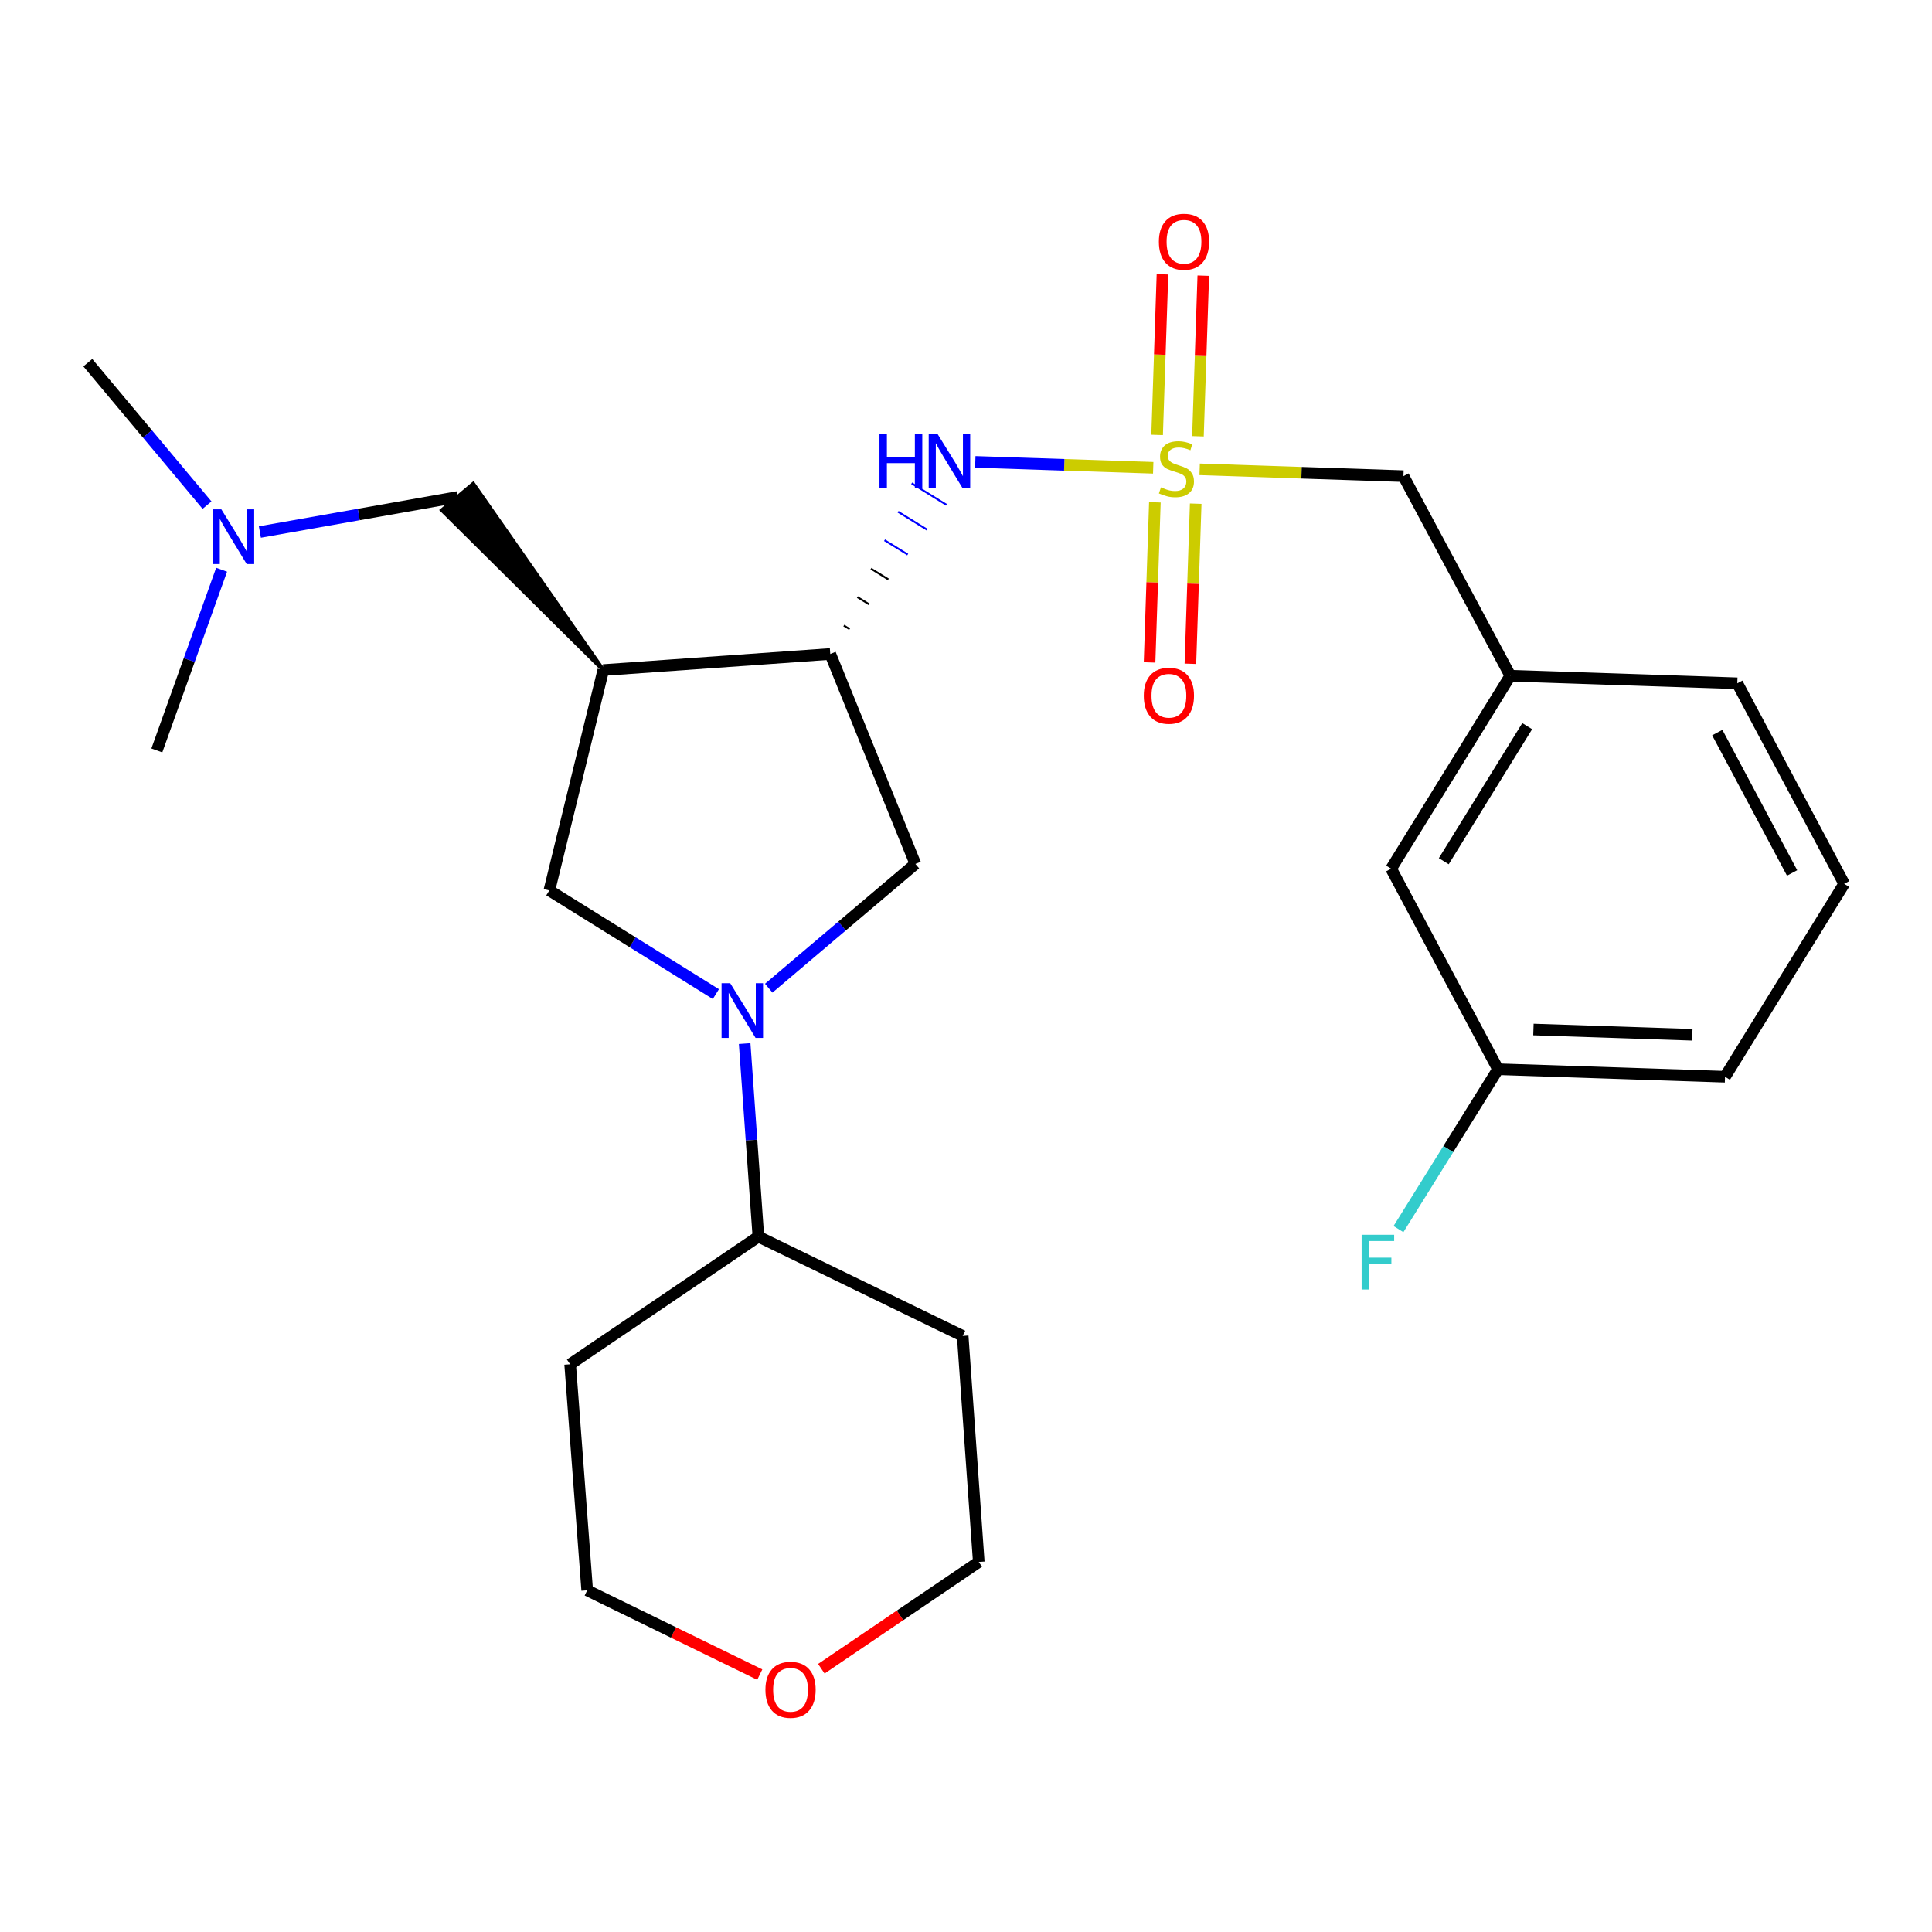 <?xml version='1.0' encoding='iso-8859-1'?>
<svg version='1.1' baseProfile='full'
              xmlns='http://www.w3.org/2000/svg'
                      xmlns:rdkit='http://www.rdkit.org/xml'
                      xmlns:xlink='http://www.w3.org/1999/xlink'
                  xml:space='preserve'
width='1000px' height='1000px' viewBox='0 0 1000 1000'>
<!-- END OF HEADER -->
<rect style='opacity:1.0;fill:#FFFFFF;stroke:none' width='1000' height='1000' x='0' y='0'> </rect>
<path class='bond-3' d='M 596.901,242.124 L 550.857,240.6' style='fill:none;fill-rule:evenodd;stroke:#CCCC00;stroke-width:6px;stroke-linecap:butt;stroke-linejoin:miter;stroke-opacity:1' />
<path class='bond-3' d='M 550.857,240.6 L 504.813,239.076' style='fill:none;fill-rule:evenodd;stroke:#0000FF;stroke-width:6px;stroke-linecap:butt;stroke-linejoin:miter;stroke-opacity:1' />
<path class='bond-6' d='M 620.055,225.815 L 621.44,184.244' style='fill:none;fill-rule:evenodd;stroke:#CCCC00;stroke-width:6px;stroke-linecap:butt;stroke-linejoin:miter;stroke-opacity:1' />
<path class='bond-6' d='M 621.44,184.244 L 622.824,142.673' style='fill:none;fill-rule:evenodd;stroke:#FF0000;stroke-width:6px;stroke-linecap:butt;stroke-linejoin:miter;stroke-opacity:1' />
<path class='bond-6' d='M 598.92,225.111 L 600.304,183.54' style='fill:none;fill-rule:evenodd;stroke:#CCCC00;stroke-width:6px;stroke-linecap:butt;stroke-linejoin:miter;stroke-opacity:1' />
<path class='bond-6' d='M 600.304,183.54 L 601.689,141.969' style='fill:none;fill-rule:evenodd;stroke:#FF0000;stroke-width:6px;stroke-linecap:butt;stroke-linejoin:miter;stroke-opacity:1' />
<path class='bond-7' d='M 597.76,259.99 L 596.385,301.428' style='fill:none;fill-rule:evenodd;stroke:#CCCC00;stroke-width:6px;stroke-linecap:butt;stroke-linejoin:miter;stroke-opacity:1' />
<path class='bond-7' d='M 596.385,301.428 L 595.009,342.865' style='fill:none;fill-rule:evenodd;stroke:#FF0000;stroke-width:6px;stroke-linecap:butt;stroke-linejoin:miter;stroke-opacity:1' />
<path class='bond-7' d='M 618.896,260.692 L 617.52,302.129' style='fill:none;fill-rule:evenodd;stroke:#CCCC00;stroke-width:6px;stroke-linecap:butt;stroke-linejoin:miter;stroke-opacity:1' />
<path class='bond-7' d='M 617.52,302.129 L 616.145,343.567' style='fill:none;fill-rule:evenodd;stroke:#FF0000;stroke-width:6px;stroke-linecap:butt;stroke-linejoin:miter;stroke-opacity:1' />
<path class='bond-9' d='M 620.939,242.924 L 673.683,244.691' style='fill:none;fill-rule:evenodd;stroke:#CCCC00;stroke-width:6px;stroke-linecap:butt;stroke-linejoin:miter;stroke-opacity:1' />
<path class='bond-9' d='M 673.683,244.691 L 726.427,246.458' style='fill:none;fill-rule:evenodd;stroke:#000000;stroke-width:6px;stroke-linecap:butt;stroke-linejoin:miter;stroke-opacity:1' />
<path class='bond-0' d='M 397.895,511.476 L 435.848,479.322' style='fill:none;fill-rule:evenodd;stroke:#0000FF;stroke-width:6px;stroke-linecap:butt;stroke-linejoin:miter;stroke-opacity:1' />
<path class='bond-0' d='M 435.848,479.322 L 473.801,447.167' style='fill:none;fill-rule:evenodd;stroke:#000000;stroke-width:6px;stroke-linecap:butt;stroke-linejoin:miter;stroke-opacity:1' />
<path class='bond-10' d='M 385.435,540.155 L 388.986,590.115' style='fill:none;fill-rule:evenodd;stroke:#0000FF;stroke-width:6px;stroke-linecap:butt;stroke-linejoin:miter;stroke-opacity:1' />
<path class='bond-10' d='M 388.986,590.115 L 392.537,640.076' style='fill:none;fill-rule:evenodd;stroke:#000000;stroke-width:6px;stroke-linecap:butt;stroke-linejoin:miter;stroke-opacity:1' />
<path class='bond-26' d='M 370.538,514.545 L 327.442,487.717' style='fill:none;fill-rule:evenodd;stroke:#0000FF;stroke-width:6px;stroke-linecap:butt;stroke-linejoin:miter;stroke-opacity:1' />
<path class='bond-26' d='M 327.442,487.717 L 284.346,460.889' style='fill:none;fill-rule:evenodd;stroke:#000000;stroke-width:6px;stroke-linecap:butt;stroke-linejoin:miter;stroke-opacity:1' />
<path class='bond-1' d='M 312.261,346.812 L 429.745,338.495' style='fill:none;fill-rule:evenodd;stroke:#000000;stroke-width:6px;stroke-linecap:butt;stroke-linejoin:miter;stroke-opacity:1' />
<path class='bond-4' d='M 312.261,346.812 L 284.346,460.889' style='fill:none;fill-rule:evenodd;stroke:#000000;stroke-width:6px;stroke-linecap:butt;stroke-linejoin:miter;stroke-opacity:1' />
<path class='bond-8' d='M 312.261,346.812 L 244.949,250.422 L 228.77,264.04 Z' style='fill:#000000;fill-rule:evenodd;fill-opacity:1;stroke:#000000;stroke-width:2px;stroke-linecap:butt;stroke-linejoin:miter;stroke-opacity:1;' />
<path class='bond-2' d='M 439.766,325.626 L 436.767,323.774' style='fill:none;fill-rule:evenodd;stroke:#000000;stroke-width:1.0px;stroke-linecap:butt;stroke-linejoin:miter;stroke-opacity:1' />
<path class='bond-2' d='M 449.787,312.758 L 443.79,309.053' style='fill:none;fill-rule:evenodd;stroke:#000000;stroke-width:1.0px;stroke-linecap:butt;stroke-linejoin:miter;stroke-opacity:1' />
<path class='bond-2' d='M 459.808,299.89 L 450.812,294.333' style='fill:none;fill-rule:evenodd;stroke:#000000;stroke-width:1.0px;stroke-linecap:butt;stroke-linejoin:miter;stroke-opacity:1' />
<path class='bond-2' d='M 469.829,287.021 L 457.835,279.612' style='fill:none;fill-rule:evenodd;stroke:#0000FF;stroke-width:1.0px;stroke-linecap:butt;stroke-linejoin:miter;stroke-opacity:1' />
<path class='bond-2' d='M 479.85,274.153 L 464.857,264.891' style='fill:none;fill-rule:evenodd;stroke:#0000FF;stroke-width:1.0px;stroke-linecap:butt;stroke-linejoin:miter;stroke-opacity:1' />
<path class='bond-2' d='M 489.871,261.285 L 471.88,250.171' style='fill:none;fill-rule:evenodd;stroke:#0000FF;stroke-width:1.0px;stroke-linecap:butt;stroke-linejoin:miter;stroke-opacity:1' />
<path class='bond-5' d='M 429.745,338.495 L 473.801,447.167' style='fill:none;fill-rule:evenodd;stroke:#000000;stroke-width:6px;stroke-linecap:butt;stroke-linejoin:miter;stroke-opacity:1' />
<path class='bond-13' d='M 236.859,257.231 L 185.689,266.298' style='fill:none;fill-rule:evenodd;stroke:#000000;stroke-width:6px;stroke-linecap:butt;stroke-linejoin:miter;stroke-opacity:1' />
<path class='bond-13' d='M 185.689,266.298 L 134.518,275.365' style='fill:none;fill-rule:evenodd;stroke:#0000FF;stroke-width:6px;stroke-linecap:butt;stroke-linejoin:miter;stroke-opacity:1' />
<path class='bond-11' d='M 726.427,246.458 L 781.738,349.761' style='fill:none;fill-rule:evenodd;stroke:#000000;stroke-width:6px;stroke-linecap:butt;stroke-linejoin:miter;stroke-opacity:1' />
<path class='bond-16' d='M 392.537,640.076 L 498.285,691.475' style='fill:none;fill-rule:evenodd;stroke:#000000;stroke-width:6px;stroke-linecap:butt;stroke-linejoin:miter;stroke-opacity:1' />
<path class='bond-17' d='M 392.537,640.076 L 295.108,706.149' style='fill:none;fill-rule:evenodd;stroke:#000000;stroke-width:6px;stroke-linecap:butt;stroke-linejoin:miter;stroke-opacity:1' />
<path class='bond-14' d='M 781.738,349.761 L 720.047,449.634' style='fill:none;fill-rule:evenodd;stroke:#000000;stroke-width:6px;stroke-linecap:butt;stroke-linejoin:miter;stroke-opacity:1' />
<path class='bond-14' d='M 790.476,375.855 L 747.293,445.767' style='fill:none;fill-rule:evenodd;stroke:#000000;stroke-width:6px;stroke-linecap:butt;stroke-linejoin:miter;stroke-opacity:1' />
<path class='bond-22' d='M 781.738,349.761 L 899.222,353.673' style='fill:none;fill-rule:evenodd;stroke:#000000;stroke-width:6px;stroke-linecap:butt;stroke-linejoin:miter;stroke-opacity:1' />
<path class='bond-12' d='M 425.128,863.736 L 465.871,836.101' style='fill:none;fill-rule:evenodd;stroke:#FF0000;stroke-width:6px;stroke-linecap:butt;stroke-linejoin:miter;stroke-opacity:1' />
<path class='bond-12' d='M 465.871,836.101 L 506.614,808.466' style='fill:none;fill-rule:evenodd;stroke:#000000;stroke-width:6px;stroke-linecap:butt;stroke-linejoin:miter;stroke-opacity:1' />
<path class='bond-28' d='M 393.257,866.772 L 348.594,844.962' style='fill:none;fill-rule:evenodd;stroke:#FF0000;stroke-width:6px;stroke-linecap:butt;stroke-linejoin:miter;stroke-opacity:1' />
<path class='bond-28' d='M 348.594,844.962 L 303.931,823.151' style='fill:none;fill-rule:evenodd;stroke:#000000;stroke-width:6px;stroke-linecap:butt;stroke-linejoin:miter;stroke-opacity:1' />
<path class='bond-24' d='M 114.704,294.889 L 97.943,341.657' style='fill:none;fill-rule:evenodd;stroke:#0000FF;stroke-width:6px;stroke-linecap:butt;stroke-linejoin:miter;stroke-opacity:1' />
<path class='bond-24' d='M 97.943,341.657 L 81.181,388.425' style='fill:none;fill-rule:evenodd;stroke:#000000;stroke-width:6px;stroke-linecap:butt;stroke-linejoin:miter;stroke-opacity:1' />
<path class='bond-25' d='M 107.156,261.45 L 76.305,224.589' style='fill:none;fill-rule:evenodd;stroke:#0000FF;stroke-width:6px;stroke-linecap:butt;stroke-linejoin:miter;stroke-opacity:1' />
<path class='bond-25' d='M 76.305,224.589 L 45.455,187.727' style='fill:none;fill-rule:evenodd;stroke:#000000;stroke-width:6px;stroke-linecap:butt;stroke-linejoin:miter;stroke-opacity:1' />
<path class='bond-15' d='M 720.047,449.634 L 775.371,553.42' style='fill:none;fill-rule:evenodd;stroke:#000000;stroke-width:6px;stroke-linecap:butt;stroke-linejoin:miter;stroke-opacity:1' />
<path class='bond-18' d='M 775.371,553.42 L 749.608,594.8' style='fill:none;fill-rule:evenodd;stroke:#000000;stroke-width:6px;stroke-linecap:butt;stroke-linejoin:miter;stroke-opacity:1' />
<path class='bond-18' d='M 749.608,594.8 L 723.845,636.18' style='fill:none;fill-rule:evenodd;stroke:#33CCCC;stroke-width:6px;stroke-linecap:butt;stroke-linejoin:miter;stroke-opacity:1' />
<path class='bond-27' d='M 775.371,553.42 L 892.866,557.32' style='fill:none;fill-rule:evenodd;stroke:#000000;stroke-width:6px;stroke-linecap:butt;stroke-linejoin:miter;stroke-opacity:1' />
<path class='bond-27' d='M 793.697,532.869 L 875.944,535.6' style='fill:none;fill-rule:evenodd;stroke:#000000;stroke-width:6px;stroke-linecap:butt;stroke-linejoin:miter;stroke-opacity:1' />
<path class='bond-19' d='M 498.285,691.475 L 506.614,808.466' style='fill:none;fill-rule:evenodd;stroke:#000000;stroke-width:6px;stroke-linecap:butt;stroke-linejoin:miter;stroke-opacity:1' />
<path class='bond-20' d='M 295.108,706.149 L 303.931,823.151' style='fill:none;fill-rule:evenodd;stroke:#000000;stroke-width:6px;stroke-linecap:butt;stroke-linejoin:miter;stroke-opacity:1' />
<path class='bond-21' d='M 954.545,457.459 L 899.222,353.673' style='fill:none;fill-rule:evenodd;stroke:#000000;stroke-width:6px;stroke-linecap:butt;stroke-linejoin:miter;stroke-opacity:1' />
<path class='bond-21' d='M 927.586,451.839 L 888.859,379.189' style='fill:none;fill-rule:evenodd;stroke:#000000;stroke-width:6px;stroke-linecap:butt;stroke-linejoin:miter;stroke-opacity:1' />
<path class='bond-23' d='M 954.545,457.459 L 892.866,557.32' style='fill:none;fill-rule:evenodd;stroke:#000000;stroke-width:6px;stroke-linecap:butt;stroke-linejoin:miter;stroke-opacity:1' />
<path  class='atom-0' d='M 600.919 252.242
Q 601.239 252.362, 602.559 252.922
Q 603.879 253.482, 605.319 253.842
Q 606.799 254.162, 608.239 254.162
Q 610.919 254.162, 612.479 252.882
Q 614.039 251.562, 614.039 249.282
Q 614.039 247.722, 613.239 246.762
Q 612.479 245.802, 611.279 245.282
Q 610.079 244.762, 608.079 244.162
Q 605.559 243.402, 604.039 242.682
Q 602.559 241.962, 601.479 240.442
Q 600.439 238.922, 600.439 236.362
Q 600.439 232.802, 602.839 230.602
Q 605.279 228.402, 610.079 228.402
Q 613.359 228.402, 617.079 229.962
L 616.159 233.042
Q 612.759 231.642, 610.199 231.642
Q 607.439 231.642, 605.919 232.802
Q 604.399 233.922, 604.439 235.882
Q 604.439 237.402, 605.199 238.322
Q 605.999 239.242, 607.119 239.762
Q 608.279 240.282, 610.199 240.882
Q 612.759 241.682, 614.279 242.482
Q 615.799 243.282, 616.879 244.922
Q 617.999 246.522, 617.999 249.282
Q 617.999 253.202, 615.359 255.322
Q 612.759 257.402, 608.399 257.402
Q 605.879 257.402, 603.959 256.842
Q 602.079 256.322, 599.839 255.402
L 600.919 252.242
' fill='#CCCC00'/>
<path  class='atom-1' d='M 377.96 508.902
L 387.24 523.902
Q 388.16 525.382, 389.64 528.062
Q 391.12 530.742, 391.2 530.902
L 391.2 508.902
L 394.96 508.902
L 394.96 537.222
L 391.08 537.222
L 381.12 520.822
Q 379.96 518.902, 378.72 516.702
Q 377.52 514.502, 377.16 513.822
L 377.16 537.222
L 373.48 537.222
L 373.48 508.902
L 377.96 508.902
' fill='#0000FF'/>
<path  class='atom-4' d='M 455.215 224.473
L 459.055 224.473
L 459.055 236.513
L 473.535 236.513
L 473.535 224.473
L 477.375 224.473
L 477.375 252.793
L 473.535 252.793
L 473.535 239.713
L 459.055 239.713
L 459.055 252.793
L 455.215 252.793
L 455.215 224.473
' fill='#0000FF'/>
<path  class='atom-4' d='M 485.175 224.473
L 494.455 239.473
Q 495.375 240.953, 496.855 243.633
Q 498.335 246.313, 498.415 246.473
L 498.415 224.473
L 502.175 224.473
L 502.175 252.793
L 498.295 252.793
L 488.335 236.393
Q 487.175 234.473, 485.935 232.273
Q 484.735 230.073, 484.375 229.393
L 484.375 252.793
L 480.695 252.793
L 480.695 224.473
L 485.175 224.473
' fill='#0000FF'/>
<path  class='atom-7' d='M 599.832 125.13
Q 599.832 118.33, 603.192 114.53
Q 606.552 110.73, 612.832 110.73
Q 619.112 110.73, 622.472 114.53
Q 625.832 118.33, 625.832 125.13
Q 625.832 132.01, 622.432 135.93
Q 619.032 139.81, 612.832 139.81
Q 606.592 139.81, 603.192 135.93
Q 599.832 132.05, 599.832 125.13
M 612.832 136.61
Q 617.152 136.61, 619.472 133.73
Q 621.832 130.81, 621.832 125.13
Q 621.832 119.57, 619.472 116.77
Q 617.152 113.93, 612.832 113.93
Q 608.512 113.93, 606.152 116.73
Q 603.832 119.53, 603.832 125.13
Q 603.832 130.85, 606.152 133.73
Q 608.512 136.61, 612.832 136.61
' fill='#FF0000'/>
<path  class='atom-8' d='M 592.019 360.109
Q 592.019 353.309, 595.379 349.509
Q 598.739 345.709, 605.019 345.709
Q 611.299 345.709, 614.659 349.509
Q 618.019 353.309, 618.019 360.109
Q 618.019 366.989, 614.619 370.909
Q 611.219 374.789, 605.019 374.789
Q 598.779 374.789, 595.379 370.909
Q 592.019 367.029, 592.019 360.109
M 605.019 371.589
Q 609.339 371.589, 611.659 368.709
Q 614.019 365.789, 614.019 360.109
Q 614.019 354.549, 611.659 351.749
Q 609.339 348.909, 605.019 348.909
Q 600.699 348.909, 598.339 351.709
Q 596.019 354.509, 596.019 360.109
Q 596.019 365.829, 598.339 368.709
Q 600.699 371.589, 605.019 371.589
' fill='#FF0000'/>
<path  class='atom-13' d='M 396.185 874.63
Q 396.185 867.83, 399.545 864.03
Q 402.905 860.23, 409.185 860.23
Q 415.465 860.23, 418.825 864.03
Q 422.185 867.83, 422.185 874.63
Q 422.185 881.51, 418.785 885.43
Q 415.385 889.31, 409.185 889.31
Q 402.945 889.31, 399.545 885.43
Q 396.185 881.55, 396.185 874.63
M 409.185 886.11
Q 413.505 886.11, 415.825 883.23
Q 418.185 880.31, 418.185 874.63
Q 418.185 869.07, 415.825 866.27
Q 413.505 863.43, 409.185 863.43
Q 404.865 863.43, 402.505 866.23
Q 400.185 869.03, 400.185 874.63
Q 400.185 880.35, 402.505 883.23
Q 404.865 886.11, 409.185 886.11
' fill='#FF0000'/>
<path  class='atom-14' d='M 114.572 263.631
L 123.852 278.631
Q 124.772 280.111, 126.252 282.791
Q 127.732 285.471, 127.812 285.631
L 127.812 263.631
L 131.572 263.631
L 131.572 291.951
L 127.692 291.951
L 117.732 275.551
Q 116.572 273.631, 115.332 271.431
Q 114.132 269.231, 113.772 268.551
L 113.772 291.951
L 110.092 291.951
L 110.092 263.631
L 114.572 263.631
' fill='#0000FF'/>
<path  class='atom-19' d='M 704.778 639.121
L 721.618 639.121
L 721.618 642.361
L 708.578 642.361
L 708.578 650.961
L 720.178 650.961
L 720.178 654.241
L 708.578 654.241
L 708.578 667.441
L 704.778 667.441
L 704.778 639.121
' fill='#33CCCC'/>
</svg>
